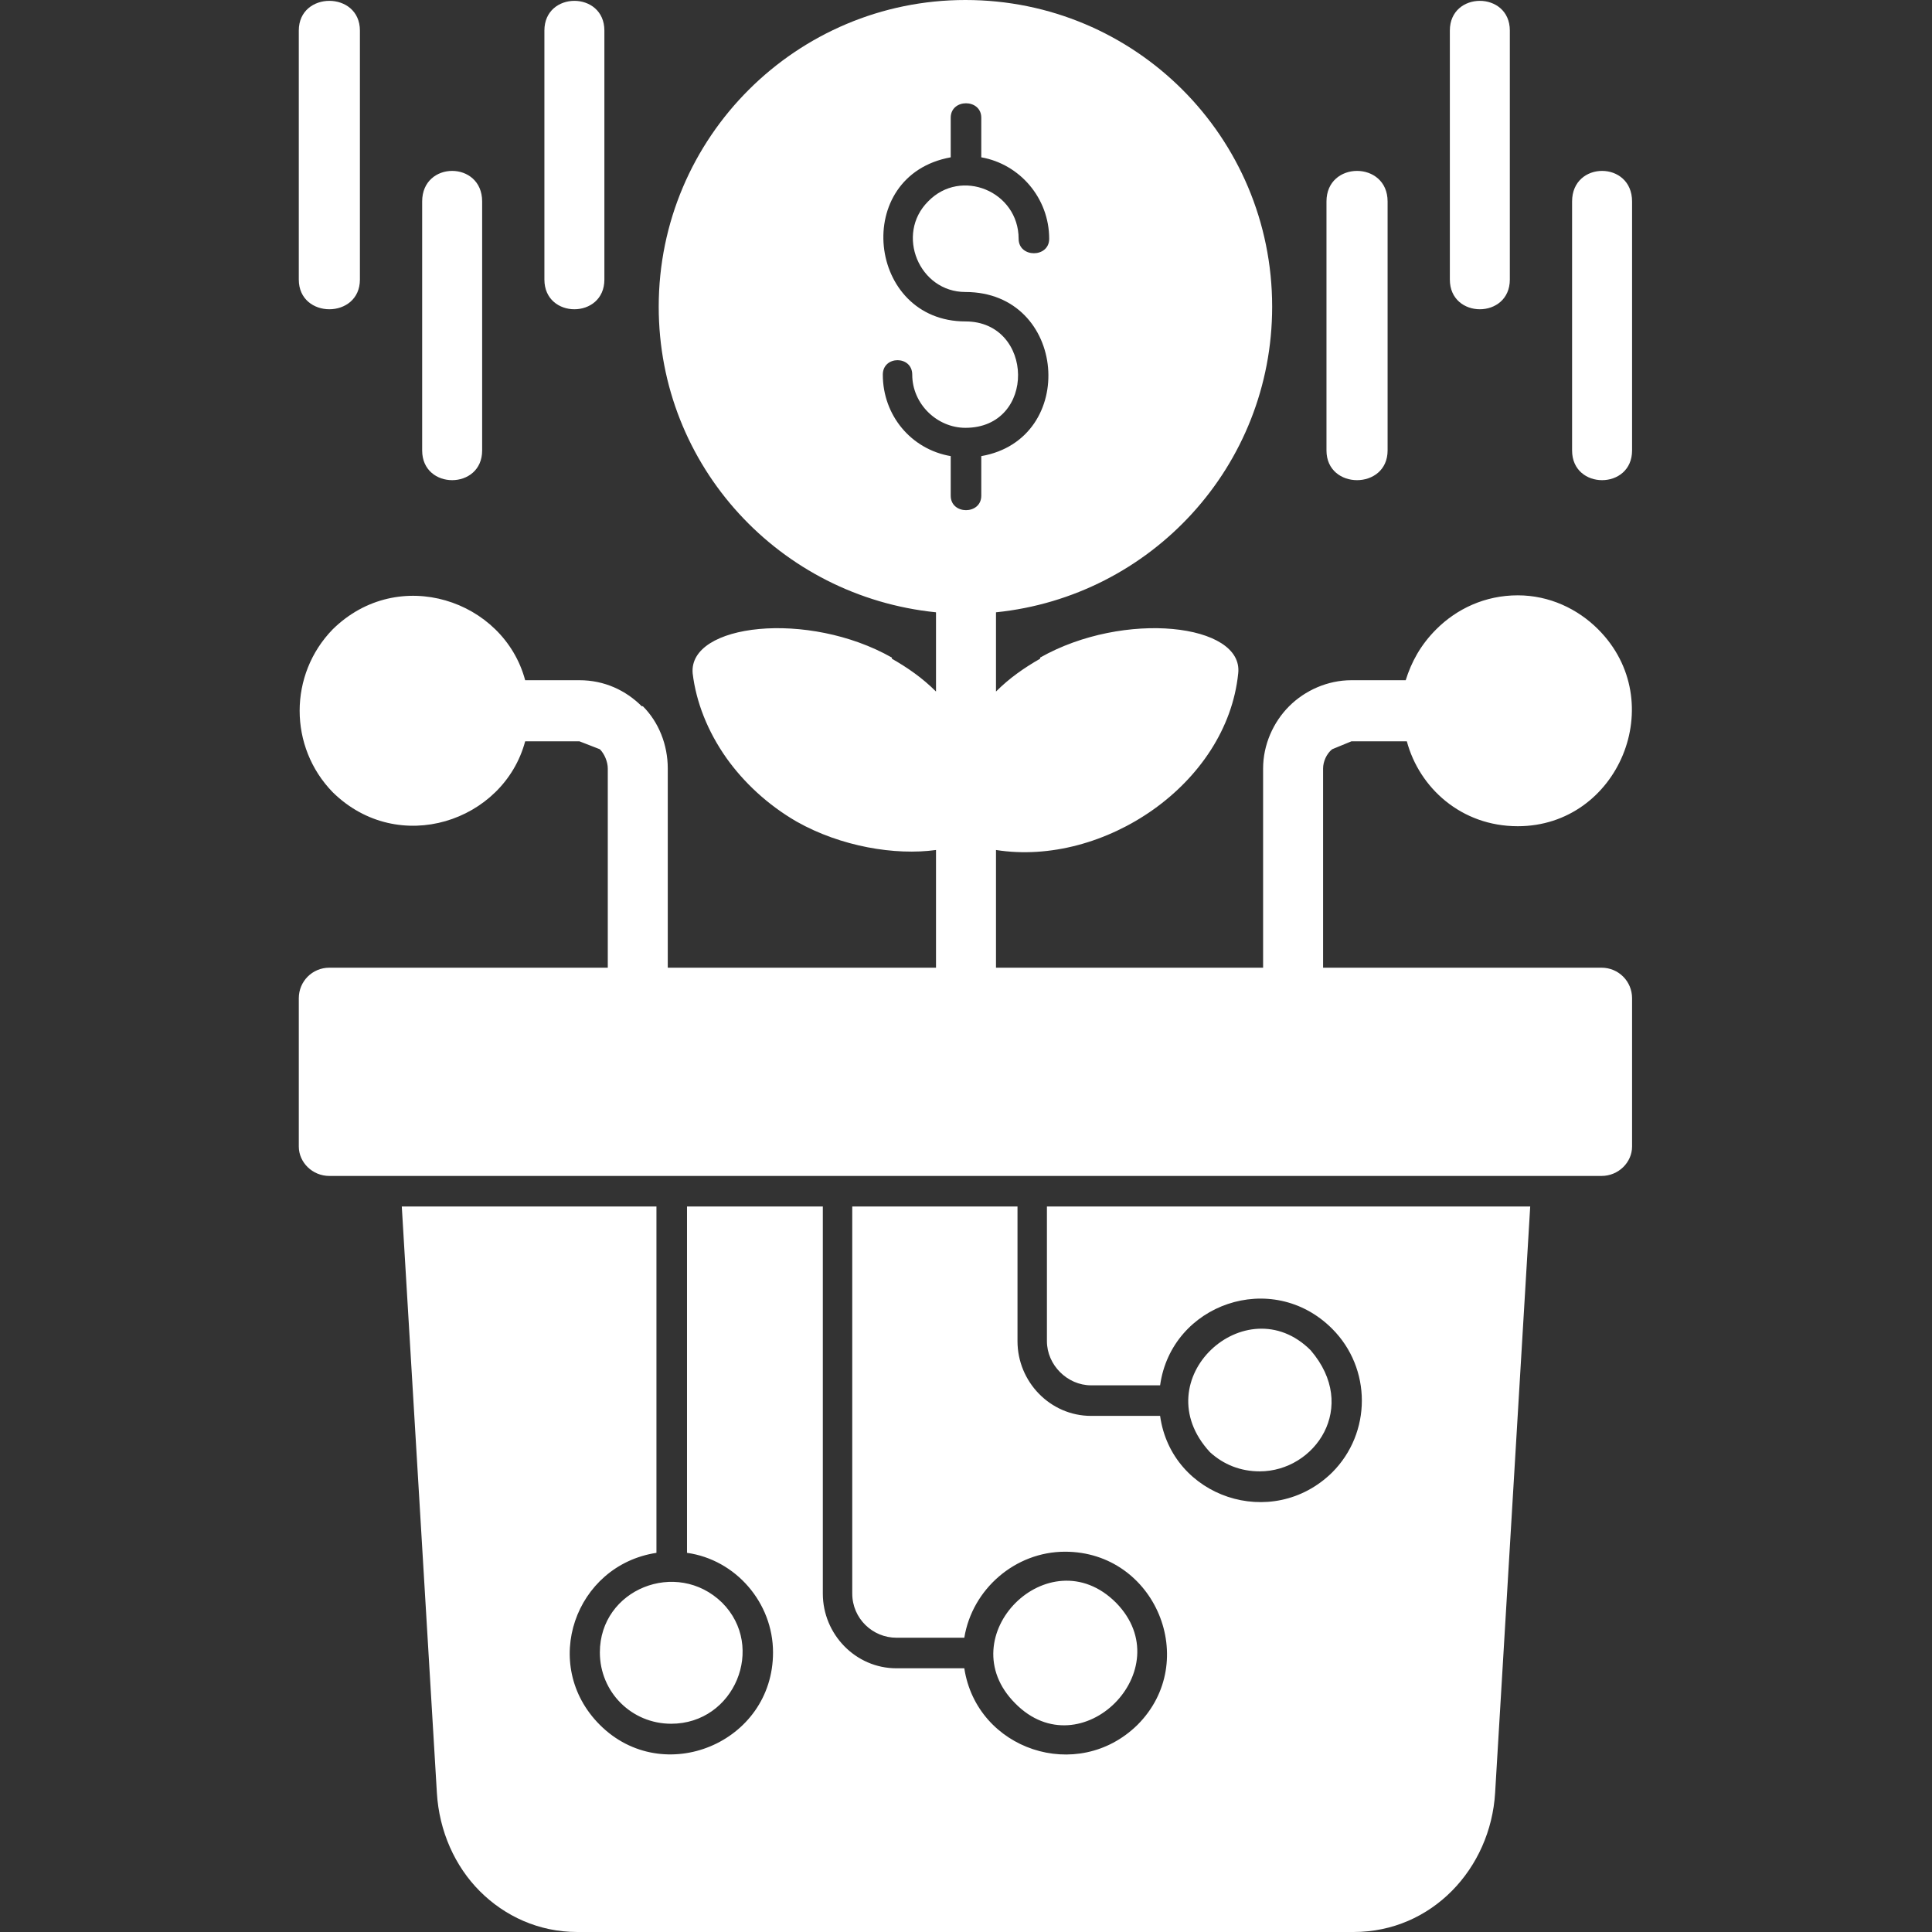 <svg clip-rule="evenodd" fill-rule="evenodd" height="300" image-rendering="optimizeQuality" shape-rendering="geometricPrecision" text-rendering="geometricPrecision" viewBox="0 0 1707 1707" width="300" xmlns="http://www.w3.org/2000/svg" version="1.1" xmlns:xlink="http://www.w3.org/1999/xlink" xmlns:svgjs="http://svgjs.dev/svgjs"><rect x="0" y="0" width="1707" height="1707" fill="#333333" stroke="none"/><g width="100%" height="100%" transform="matrix(1,0,0,1,0,0)"><g id="Layer_x0020_1"><path d="m1124 271c0-150-121-271-271-271-149 0-271 121-271 271 0 141 107 256 245 270v70c-12-12-25-21-39-29v-1c-74-42-180-30-176 14 3 25 13 51 30 75 15 21 36 41 62 56 39 22 87 30 123 25v104h-237v-176c0-21-8-41-22-55h-1c-14-14-33-23-55-23h-48c-19-71-112-102-170-45-39 40-39 104 0 144 58 57 151 26 170-45h48l18 7c4 4 7 11 7 17v176h-246c-15 0-27 12-27 27v131c0 14 12 26 27 26h1124c15 0 27-12 27-26v-131c0-15-12-27-27-27h-246v-176c0-6 3-13 8-17l17-7h49c11 41 48 75 98 75 89 0 135-110 71-174-18-18-43-30-71-30-29 0-54 12-72 30-14 14-22 29-27 45h-48c-21 0-41 9-55 23-14 14-23 34-23 55v176h-236v-104c95 15 204-58 214-156 5-44-101-56-175-14v1c-14 8-27 17-39 29v-70c137-14 244-129 244-270zm-531 1252c56 0 84-68 45-107-40-39-108-12-108 44 0 35 28 63 63 63zm759-457-31 518c-4 67-56 123-125 123h-686c-34 0-64-14-86-36-22-22-36-53-38-87l-31-518h225v306c-72 11-103 99-50 152 56 56 153 16 153-64 0-44-33-82-76-88v-306h120v342c0 36 29 66 65 66h60c11 72 100 102 153 50 56-56 16-153-64-153-44 0-82 33-89 76h-60c-21 0-39-17-39-39v-342h146v119c0 36 29 66 65 66h61c10 72 99 102 152 50 35-35 35-92 0-127-53-53-142-22-152 50h-61c-21 0-39-18-39-39v-119zm-455 439c58 59 147-30 89-89-59-59-148 30-89 89zm216-205c49 0 88-57 45-107-57-57-148 26-89 90 12 11 27 17 44 17zm221-1053c0 35-53 35-53 0v-220c0-35 53-35 53 0zm-108 151c0 35-54 35-54 0v-220c0-36 54-36 54 0zm216 0c0 35-53 35-53 0v-220c0-36 53-36 53 0zm-1069-220c0-36 53-36 53 0v220c0 35-53 35-53 0zm108-151c0-35 53-35 53 0v220c0 35-53 35-53 0zm-217 0c0-35 54-35 54 0v220c0 35-54 35-54 0zm603 112c34 6 60 36 60 72 0 17-27 17-27 0 0-42-51-63-80-33-29 29-8 80 33 80 90 0 100 130 14 145v35c0 17-27 17-27 0v-35c-35-6-60-36-60-72 0-17 26-17 26 0 0 26 22 47 47 47 63 0 61-94 0-94-87 0-101-129-13-145v-35c0-17 27-17 27 0z" fill="#ffffff" fill-opacity="1" data-original-color="#000000ff" stroke="none" stroke-opacity="1"/></g></g></svg>